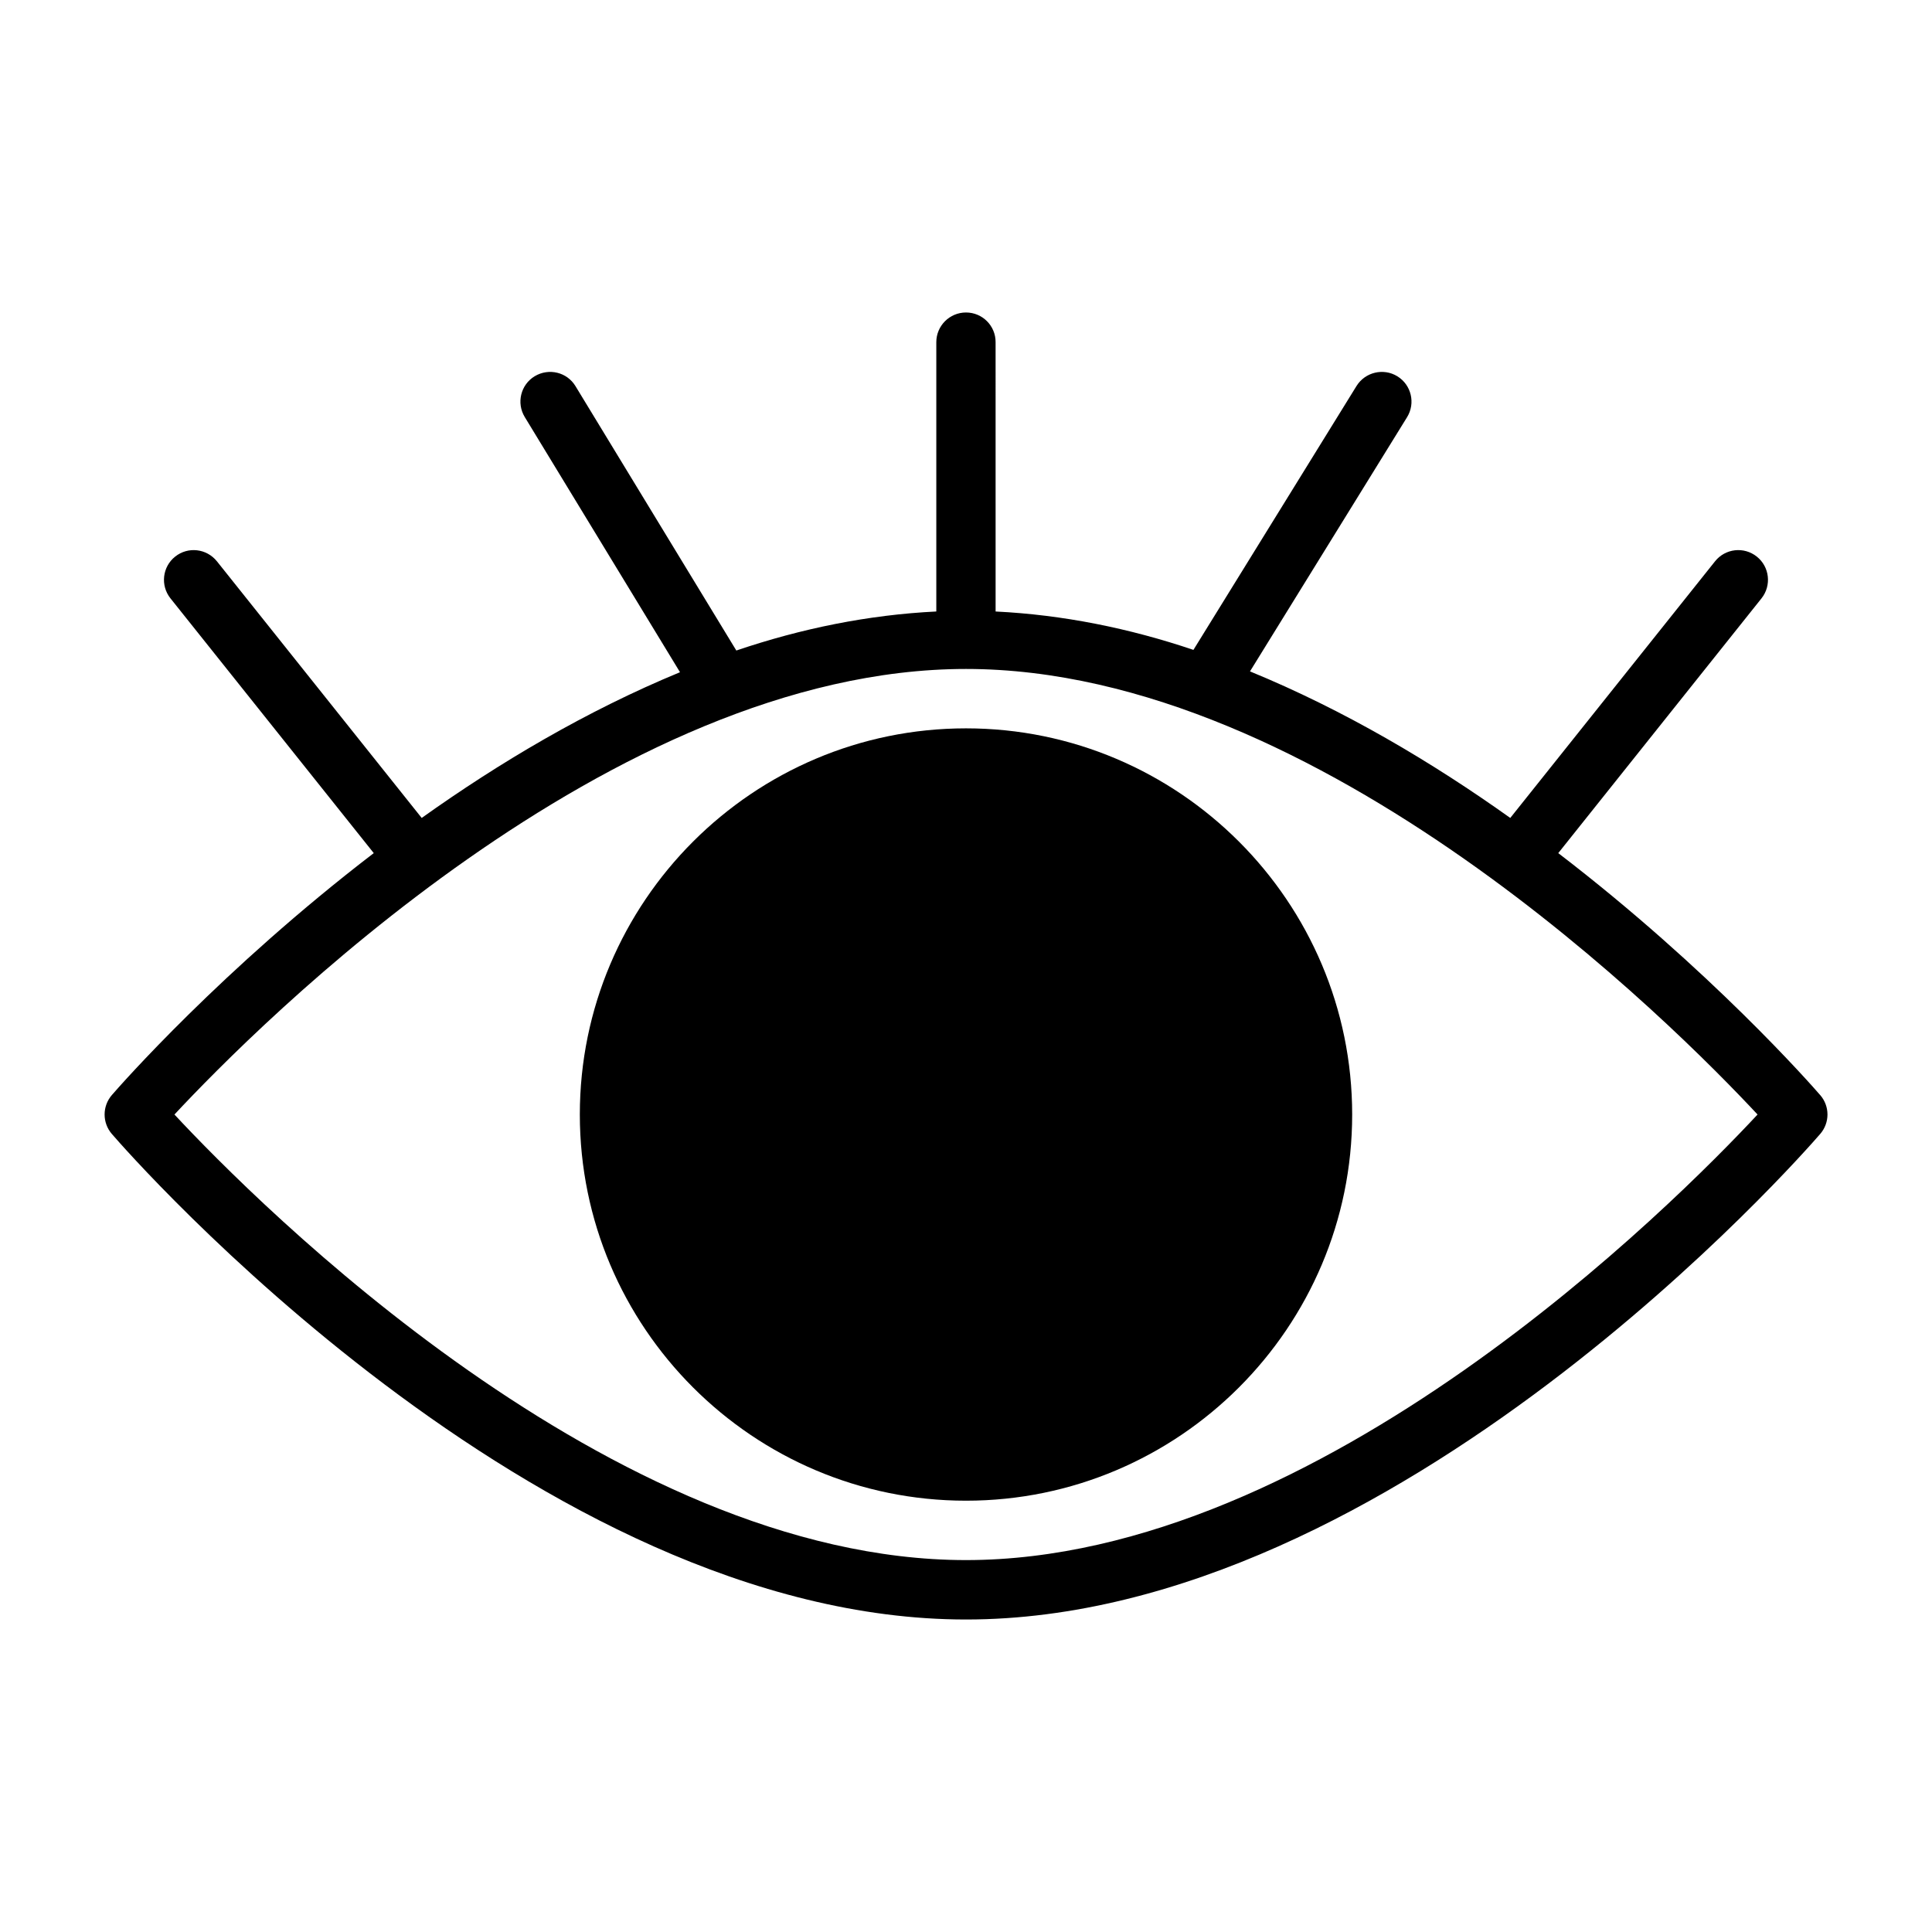 <?xml version="1.0" encoding="UTF-8"?>
<!-- Uploaded to: ICON Repo, www.svgrepo.com, Generator: ICON Repo Mixer Tools -->
<svg fill="#000000" width="800px" height="800px" version="1.1" viewBox="144 144 512 512" xmlns="http://www.w3.org/2000/svg">
 <g>
  <path d="m626.37 434.21c-2.219-2.566-29.223-33.332-69.414-64.125l53.859-67.512c2.707-3.402 2.156-8.359-1.242-11.066-3.402-2.723-8.359-2.156-11.066 1.242l-54.27 68.016c-20.625-14.703-43.988-28.59-68.977-38.84l41.629-67.367c2.281-3.699 1.133-8.551-2.566-10.832-3.668-2.266-8.535-1.133-10.832 2.566l-43.219 69.934c-17.02-5.746-34.621-9.305-52.426-10.172l-0.004-71.367c0.031-4.348-3.496-7.875-7.84-7.875s-7.871 3.527-7.871 7.871v71.367c-17.996 0.883-35.785 4.504-52.996 10.344l-42.621-70.059c-2.25-3.715-7.066-4.879-10.816-2.629-3.715 2.25-4.894 7.102-2.629 10.816l41.141 67.621c-24.797 10.234-47.988 24.027-68.457 38.621l-54.27-68.016c-2.723-3.387-7.648-3.969-11.066-1.242-3.402 2.707-3.953 7.664-1.242 11.066l53.875 67.512c-40.195 30.797-67.195 61.559-69.414 64.125-2.551 2.961-2.551 7.336 0 10.297 4.531 5.258 112.54 128.68 226.37 128.68 113.83 0 221.83-123.42 226.37-128.68 2.566-2.961 2.566-7.336 0-10.297zm-226.37 123.23c-93.93 0-188.02-94.73-209.77-118.08 21.758-23.344 115.84-118.08 209.77-118.08s188.02 94.73 209.77 118.08c-21.758 23.348-115.85 118.08-209.77 118.08z"/>
  <path d="m400 337.02c-56.426 0-102.34 45.91-102.34 102.34s45.906 102.34 102.34 102.34c56.426 0 102.34-45.91 102.34-102.34s-45.91-102.34-102.34-102.34z"/>
 </g>
</svg>